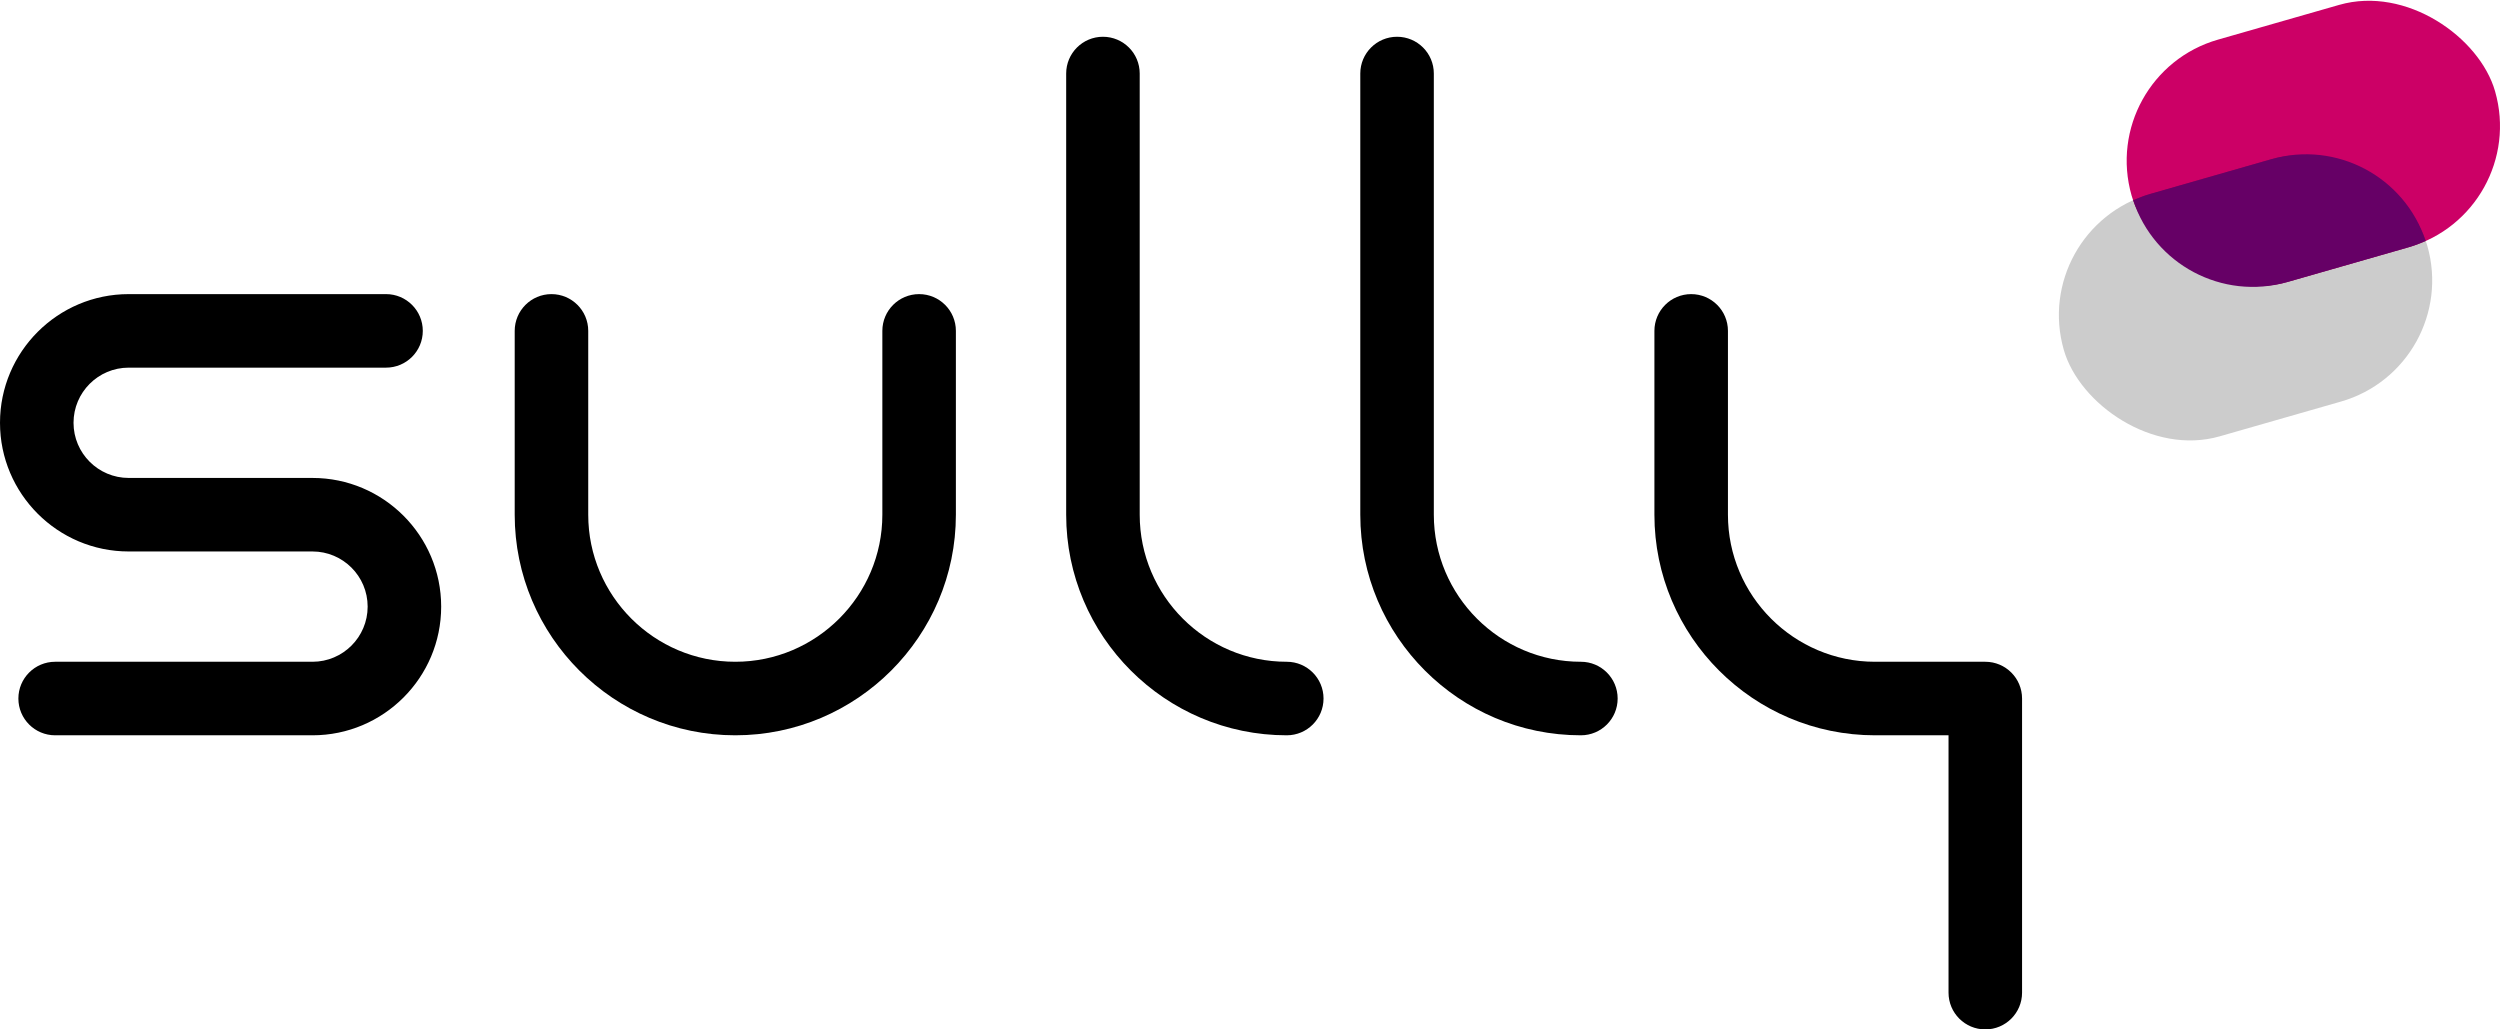 <?xml version="1.0" encoding="UTF-8"?>
<svg xmlns="http://www.w3.org/2000/svg" version="1.1" viewBox="0 0 272 112">
  <!-- Generator: Adobe Illustrator 29.3.1, SVG Export Plug-In . SVG Version: 2.1.0 Build 151)  -->
  <defs>
    <style>
      .st0 {
        isolation: isolate;
      }

      .st1 {
        mix-blend-mode: multiply;
        opacity: .2;
      }

      .st2 {
        fill: #606;
        fill-rule: evenodd;
      }

      .st3 {
        fill: #c06;
      }
    </style>
  </defs>
  <g class="st0">
    <g id="Logo">
      <path d="M100,32c-2.21,0-4,1.79-4,4v20c0,8.82-7.18,16-16,16s-16-7.18-16-16v-20c0-2.21-1.79-4-4-4s-4,1.79-4,4v20c0,13.23,10.77,24,24,24s24-10.77,24-24v-20c0-2.21-1.79-4-4-4Z"/>
      <path d="M34,52H14c-3.31,0-6-2.69-6-6s2.69-6,6-6h28c2.21,0,4-1.79,4-4s-1.79-4-4-4H14c-7.72,0-14,6.28-14,14s6.28,14,14,14h20c3.31,0,6,2.69,6,6s-2.69,6-6,6H6c-2.21,0-4,1.79-4,4s1.79,4,4,4h28c7.72,0,14-6.28,14-14s-6.28-14-14-14Z"/>
      <path d="M140,72c-8.82,0-16-7.18-16-16V8c0-2.21-1.79-4-4-4s-4,1.79-4,4v48c0,13.23,10.77,24,24,24,2.21,0,4-1.79,4-4s-1.79-4-4-4Z"/>
      <path d="M172,72c-8.82,0-16-7.18-16-16V8c0-2.21-1.79-4-4-4s-4,1.79-4,4v48c0,13.23,10.77,24,24,24,2.21,0,4-1.79,4-4s-1.79-4-4-4Z"/>
      <path d="M216,72h-12c-8.82,0-16-7.18-16-16v-20c0-2.21-1.79-4-4-4s-4,1.79-4,4v20c0,13.23,10.77,24,24,24h8v28c0,2.21,1.79,4,4,4s4-1.79,4-4v-32c0-2.21-1.79-4-4-4Z"/>
      <rect class="st3" x="231.12" y="1.89" width="41.14" height="27.43" rx="13.71" ry="13.71" transform="translate(5.45 69.98) rotate(-16)"/>
      <rect class="st1" x="223.74" y="18.68" width="41.14" height="27.43" rx="13.71" ry="13.71" transform="translate(.54 68.6) rotate(-16)"/>
      <path class="st2" d="M247.12,17.32l-13.18,3.78c-.64.18-1.25.43-1.85.69,2.29,6.96,9.68,10.93,16.79,8.89l13.18-3.78c.64-.18,1.25-.43,1.85-.69-2.29-6.96-9.68-10.93-16.79-8.89Z"/>
    </g>
  </g>
</svg>